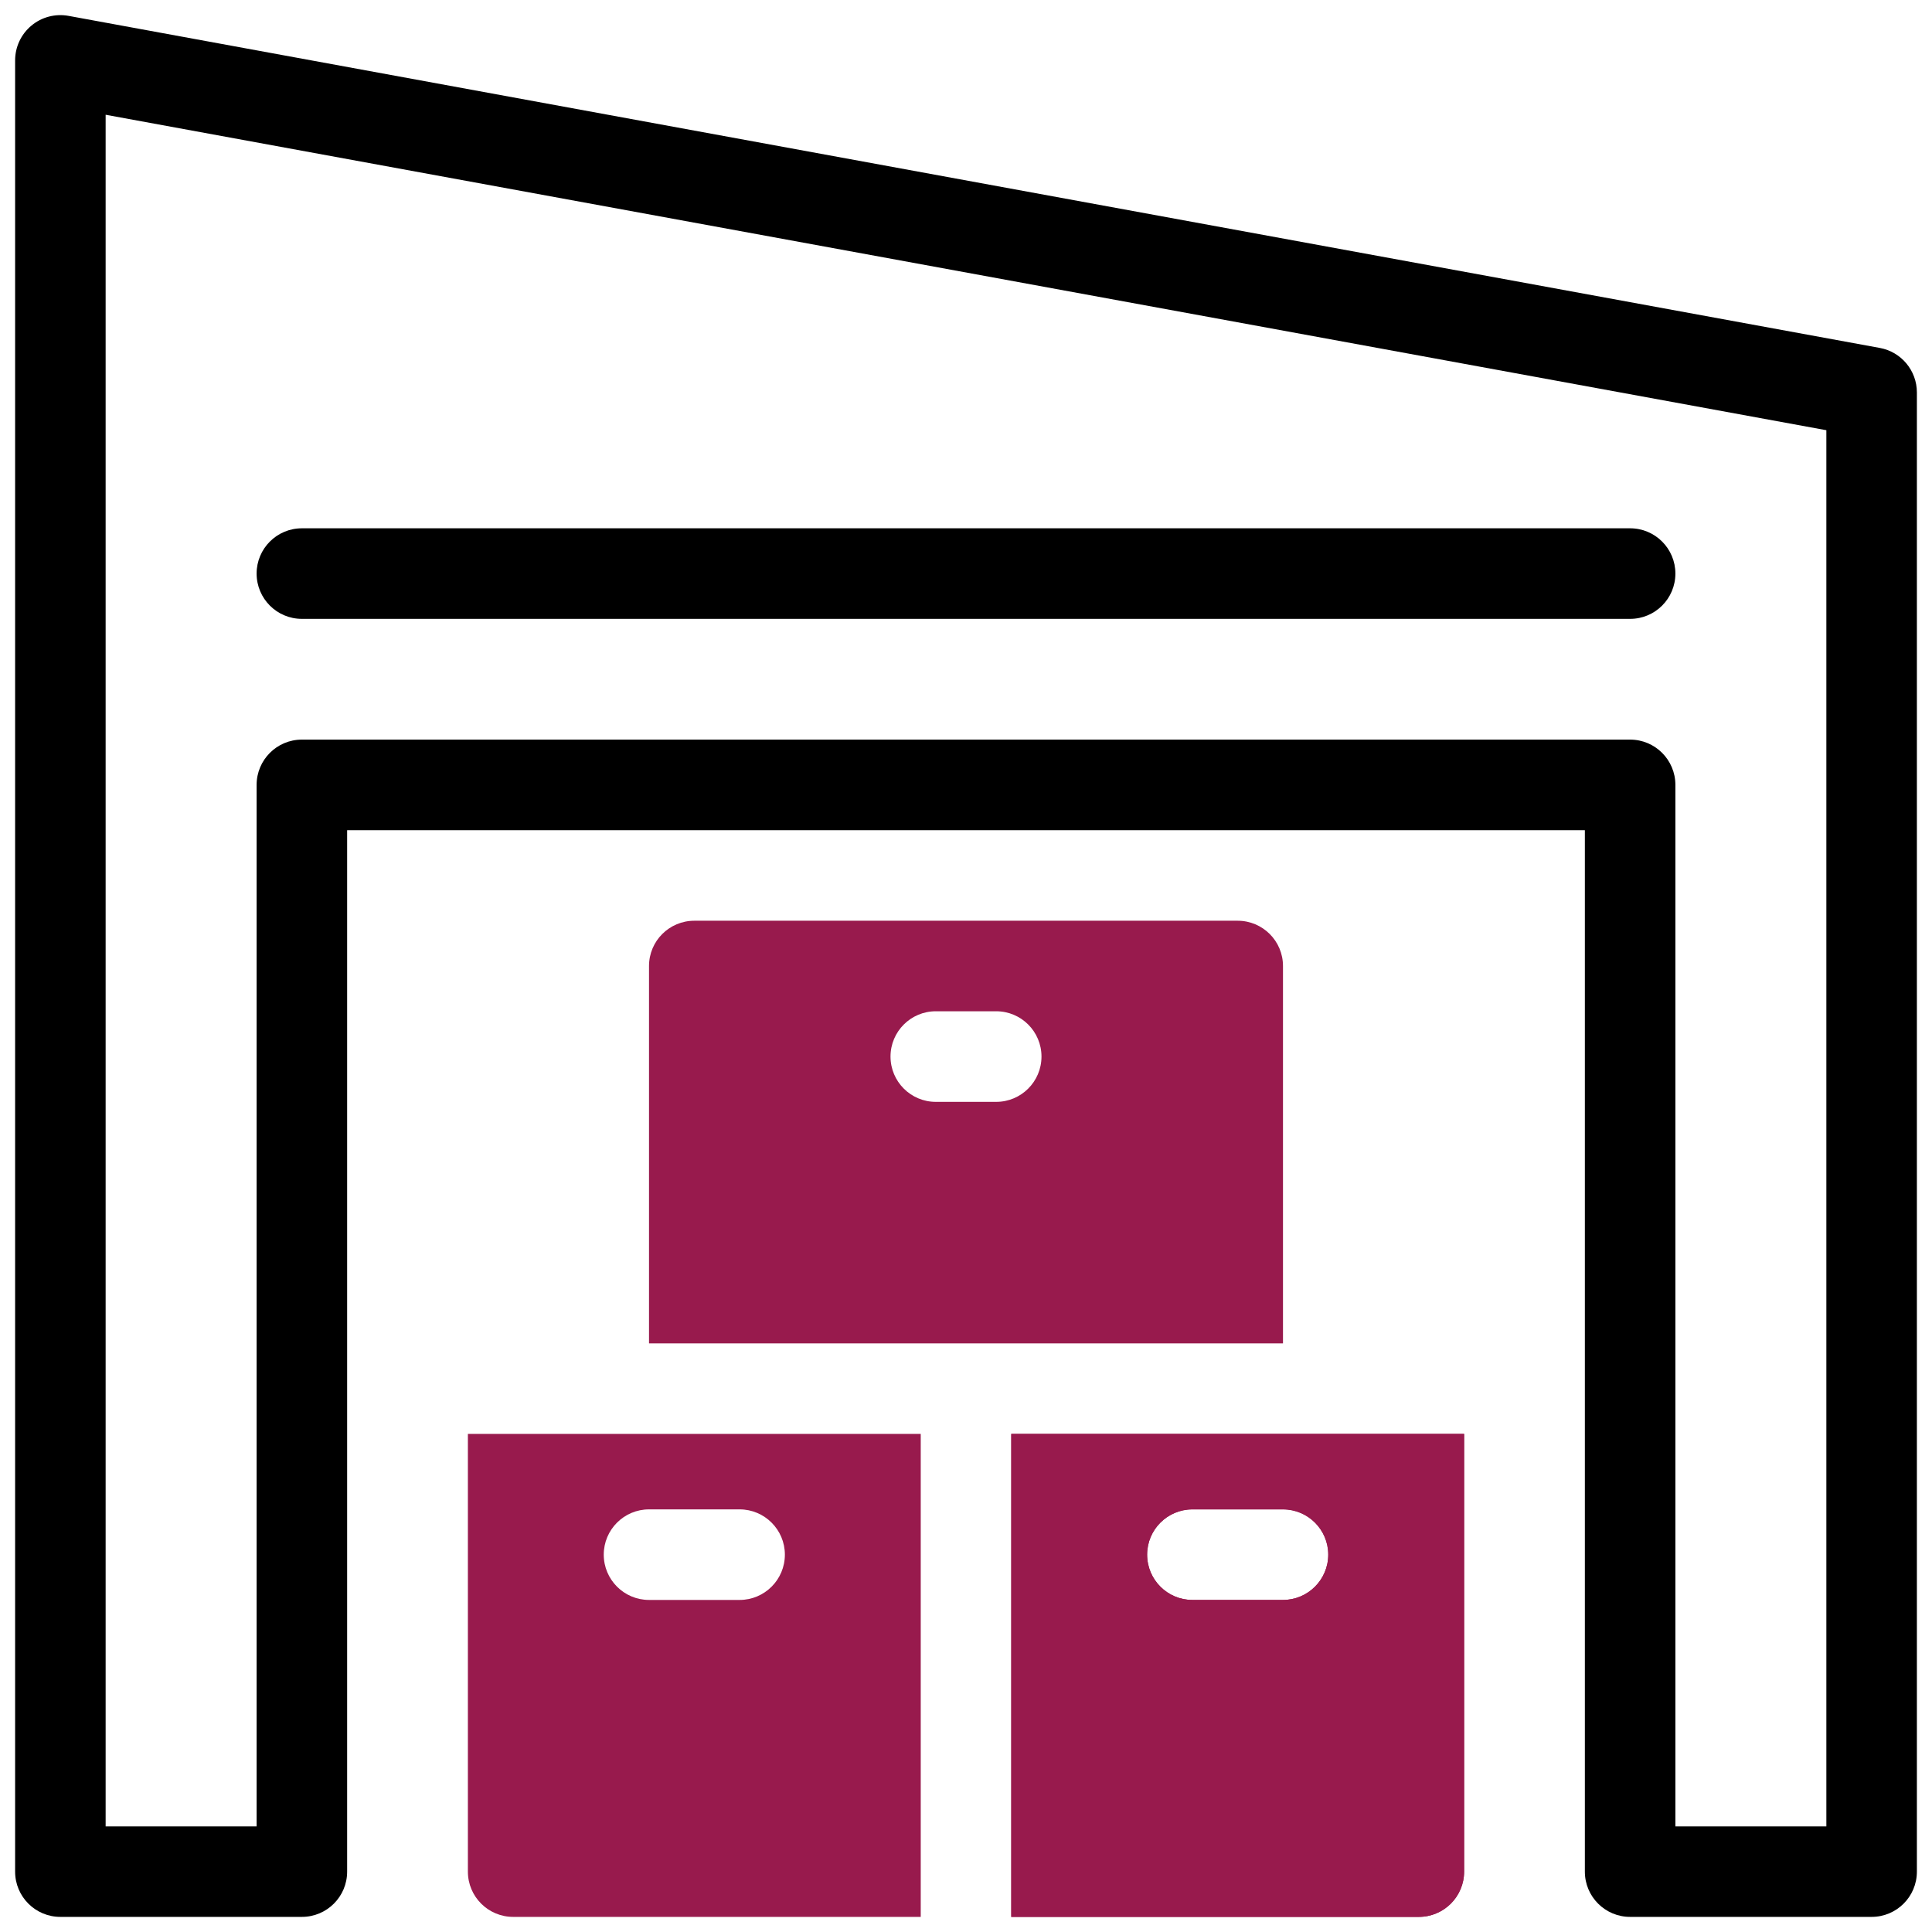 <svg width="56" height="56" viewBox="0 0 56 56" fill="none" xmlns="http://www.w3.org/2000/svg">
<path d="M54.487 10.085L1.987 0.46C1.604 0.39 1.209 0.493 0.91 0.743C0.611 0.992 0.438 1.361 0.438 1.751V54.25C0.438 54.975 1.025 55.562 1.75 55.562H8.75C9.475 55.562 10.062 54.975 10.062 54.25V24.063H45.938V54.25C45.938 54.975 46.525 55.562 47.25 55.562H54.25C54.975 55.562 55.562 54.975 55.562 54.25V11.376C55.562 10.742 55.11 10.199 54.487 10.085V10.085ZM52.938 52.938H48.562V22.751C48.562 22.026 47.975 21.438 47.25 21.438H8.75C8.025 21.438 7.438 22.026 7.438 22.751V52.938H3.062V3.326L52.938 12.47V52.938Z" fill="black"/>
<path d="M8.75 17.938H47.25C47.975 17.938 48.562 17.35 48.562 16.625C48.562 15.901 47.975 15.313 47.25 15.313H8.75C8.025 15.313 7.438 15.901 7.438 16.625C7.438 17.35 8.025 17.938 8.75 17.938Z" fill="black"/>
<path d="M35.875 26.688H20.125C19.4 26.688 18.812 27.275 18.812 28V38.938H37.188V28C37.188 27.275 36.6 26.688 35.875 26.688ZM28.875 31.938H27.125C26.4 31.938 25.812 31.35 25.812 30.625C25.812 29.9 26.4 29.312 27.125 29.312H28.875C29.6 29.312 30.188 29.9 30.188 30.625C30.188 31.35 29.6 31.938 28.875 31.938Z" fill="#981A4D"/>
<path d="M29.312 41.562V55.562H41.125C41.85 55.562 42.438 54.975 42.438 54.25V41.562H29.312ZM37.188 46.375H34.562C33.838 46.375 33.25 45.787 33.25 45.062C33.25 44.338 33.838 43.75 34.562 43.75H37.188C37.912 43.75 38.5 44.338 38.5 45.062C38.5 45.787 37.912 46.375 37.188 46.375Z" fill="#981A4D"/>
<path d="M29.312 41.562V55.562H41.125C41.85 55.562 42.438 54.975 42.438 54.25V41.562H29.312ZM37.188 46.375H34.562C33.838 46.375 33.25 45.787 33.25 45.062C33.25 44.338 33.838 43.75 34.562 43.75H37.188C37.912 43.75 38.5 44.338 38.5 45.062C38.5 45.787 37.912 46.375 37.188 46.375Z" fill="#981A4D"/>
<path d="M13.562 41.562V54.25C13.562 54.975 14.15 55.562 14.875 55.562H26.688V41.562H13.562ZM17.5 45.062C17.5 44.338 18.088 43.75 18.812 43.75H21.438C22.162 43.75 22.75 44.338 22.75 45.062C22.75 45.787 22.162 46.375 21.438 46.375H18.812C18.088 46.375 17.5 45.787 17.5 45.062Z" fill="#981A4D"/>
</svg>
